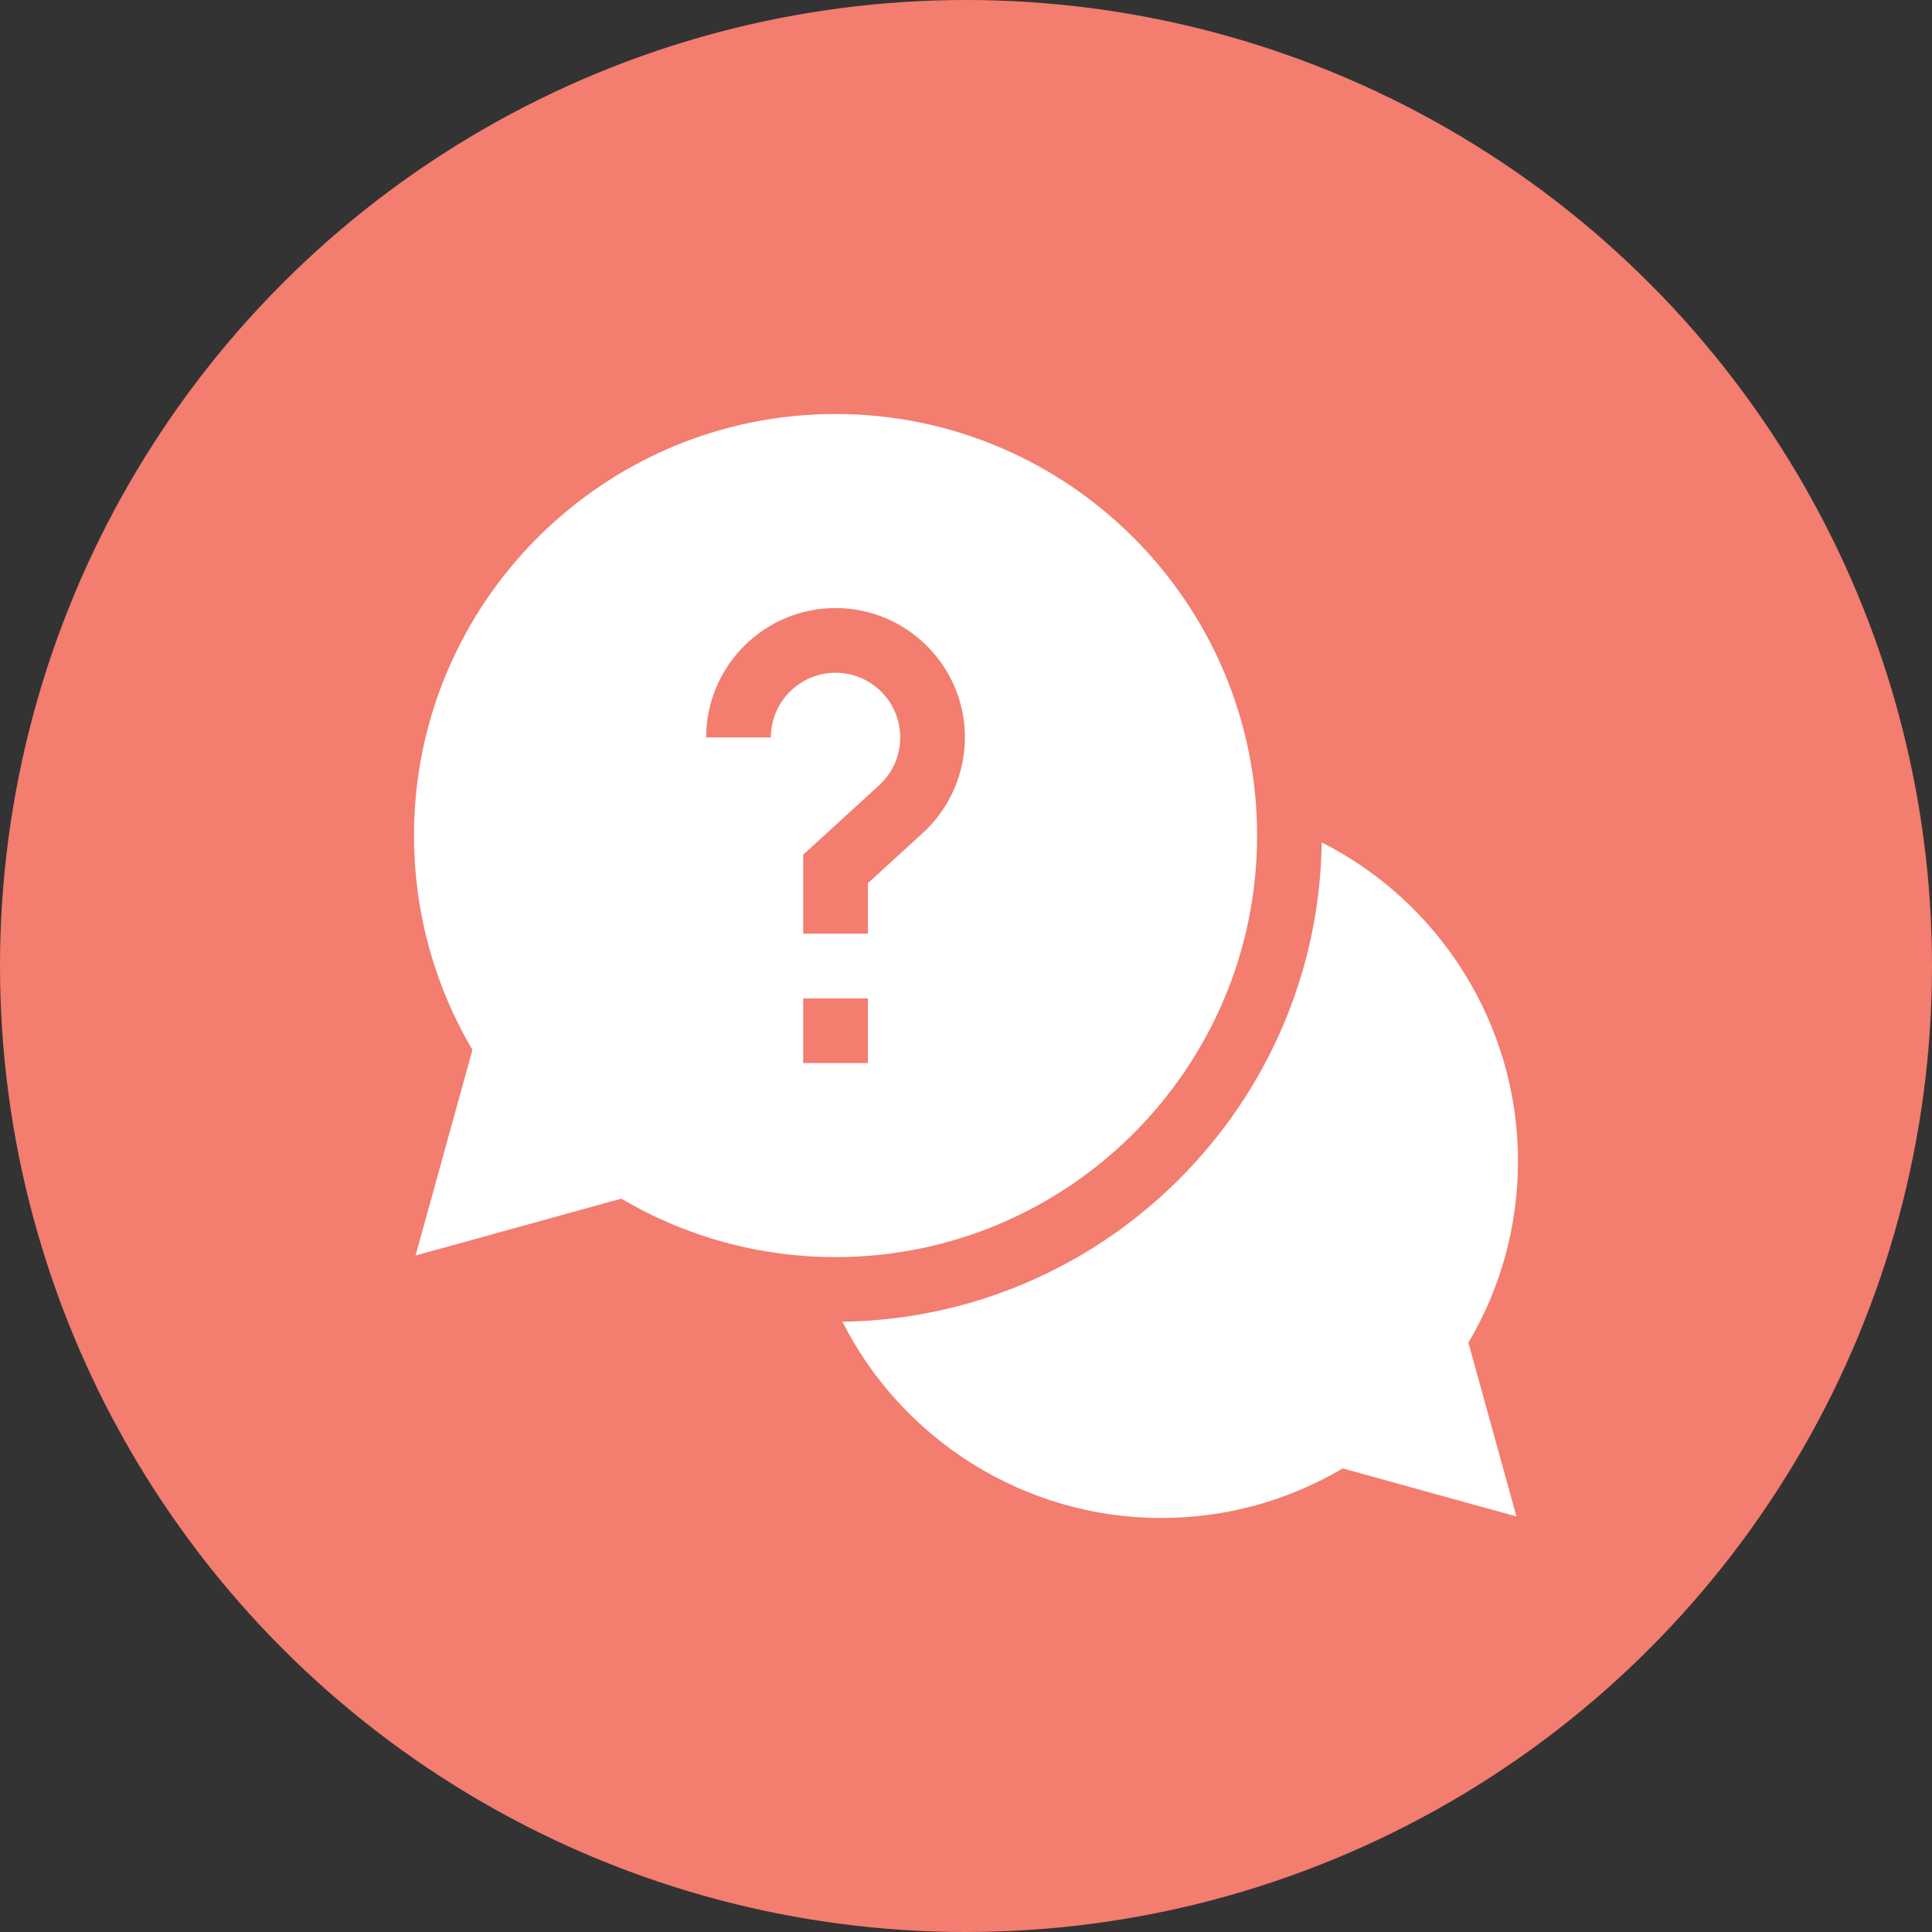 <svg xmlns="http://www.w3.org/2000/svg" fill="none" viewBox="0 0 70 70" height="70" width="70">
<rect x="0" y="0" width="70" height="70" fill="#333333" stroke="none"/>
<circle fill="#F37D6F" r="35" cy="35" cx="35"></circle>
<g clip-path="url(#clip0_10_486)">
<path fill="white" d="M55 42.07C55 37.107 52.153 32.677 47.888 30.522C47.755 40.039 40.039 47.755 30.522 47.888C32.677 52.152 37.107 55 42.07 55C44.398 55 46.661 54.38 48.649 53.203L54.944 54.944L53.203 48.649C54.38 46.661 55 44.398 55 42.07Z"></path>
<path fill="white" d="M45.547 30.273C45.547 21.852 38.695 15 30.273 15C21.852 15 15 21.852 15 30.273C15 33.018 15.731 35.691 17.118 38.037L15.056 45.49L22.51 43.429C24.856 44.816 27.529 45.547 30.273 45.547C38.695 45.547 45.547 38.695 45.547 30.273ZM27.93 26.719H25.586C25.586 24.134 27.689 22.031 30.273 22.031C32.858 22.031 34.961 24.134 34.961 26.719C34.961 28.031 34.406 29.292 33.437 30.178L31.445 32V33.828H29.102V30.968L31.854 28.449C32.346 27.999 32.617 27.384 32.617 26.719C32.617 25.426 31.566 24.375 30.273 24.375C28.981 24.375 27.93 25.426 27.93 26.719ZM29.102 36.172H31.445V38.516H29.102V36.172Z"></path>
</g>
<defs>
<clipPath id="clip0_10_486">
<rect transform="translate(15 15)" fill="white" height="40" width="40"></rect>
</clipPath>
</defs>
</svg>

